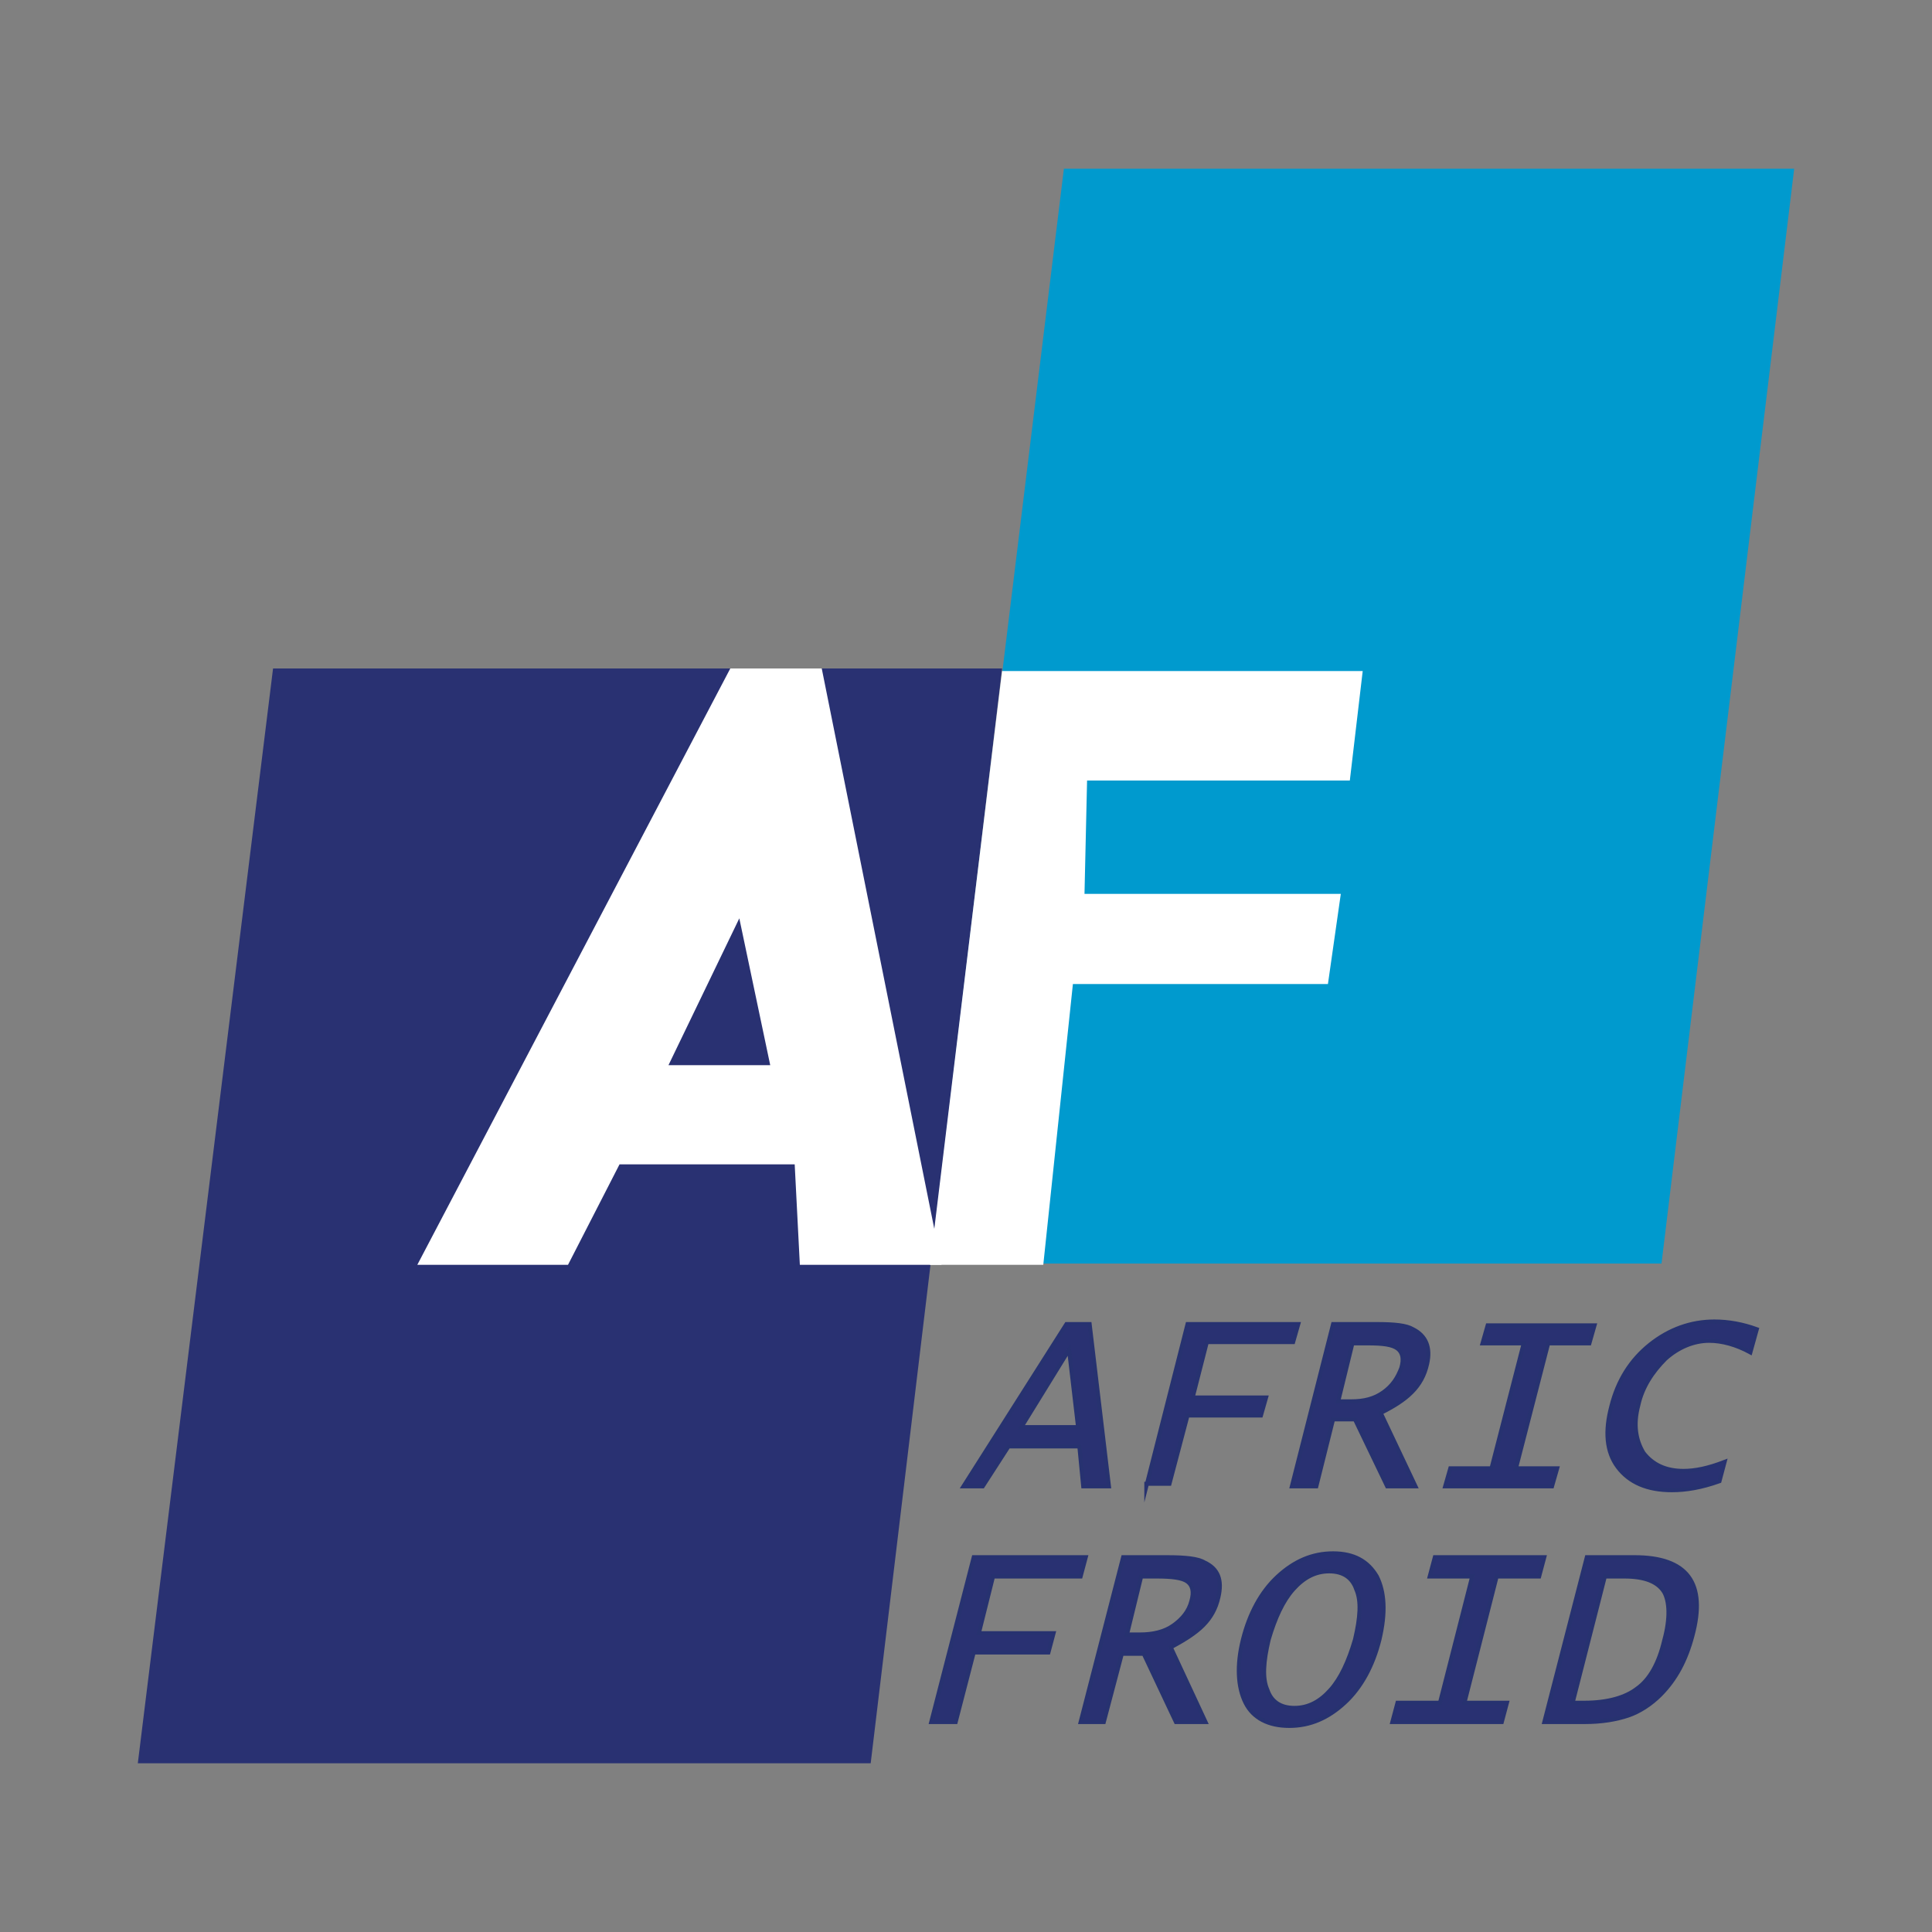 <?xml version="1.0" encoding="UTF-8"?> <svg xmlns="http://www.w3.org/2000/svg" xmlns:xlink="http://www.w3.org/1999/xlink" version="1.1" id="Calque_1" x="0px" y="0px" viewBox="0 0 150 150" style="enable-background:new 0 0 150 150;" xml:space="preserve"><rect x="0" y="0" width="150" height="150" fill="#808080" stroke="none"/> <style type="text/css"> .st0{fill:#009ACE;} .st1{fill:#293172;} .st2{fill:#293172;stroke:#273270;stroke-width:0.312;stroke-miterlimit:10;} .st3{fill:#FFFFFF;} </style> <g> <polygon class="st0" points="139.3,13.1 82.6,13.1 72.2,98.1 129,98.1 "></polygon> <polygon class="st1" points="77.8,51.9 21.2,51.9 10.7,136.9 67.6,136.9 "></polygon> <path class="st2" d="M74.8,115.4l8-12.6h1.8l1.5,12.6h-2l-0.3-3.1h-5.5l-2,3.1H74.8z M79.3,110.8h4.4l-0.7-6L79.3,110.8z"></path> <path class="st2" d="M89,115.4l3.2-12.6h8.6l-0.4,1.4h-6.7l-1.1,4.3h5.7l-0.4,1.4h-5.7l-1.4,5.3H89z"></path> <path class="st2" d="M100.3,115.4l3.2-12.6h3.4c1.4,0,2.3,0.1,2.8,0.4c1,0.5,1.4,1.4,1.1,2.7c-0.2,0.9-0.6,1.6-1.2,2.2 c-0.6,0.6-1.4,1.1-2.4,1.6l2.7,5.7h-2.2l-2.5-5.2h-1.7l-1.3,5.2H100.3z M103.9,108.8h1c1,0,1.8-0.2,2.5-0.7 c0.7-0.5,1.1-1.1,1.4-1.9c0.2-0.7,0.1-1.2-0.3-1.5c-0.4-0.3-1.1-0.4-2.3-0.4H105L103.9,108.8z"></path> <path class="st2" d="M112.2,115.4l0.4-1.4h3.2l2.5-9.7h-3.2l0.4-1.4h8.3l-0.4,1.4h-3.2l-2.5,9.7h3.2l-0.4,1.4H112.2z"></path> <path class="st2" d="M133.5,115c-1.4,0.5-2.6,0.7-3.7,0.7c-1.9,0-3.3-0.6-4.2-1.8c-0.9-1.2-1-2.8-0.5-4.7c0.5-2,1.5-3.6,3-4.8 c1.5-1.2,3.2-1.8,5-1.8c1.1,0,2.2,0.2,3.3,0.6l-0.5,1.8c-1.1-0.6-2.2-0.9-3.2-0.9c-1.2,0-2.4,0.5-3.4,1.4c-1,1-1.8,2.2-2.1,3.6 c-0.4,1.5-0.2,2.7,0.4,3.7c0.7,0.9,1.7,1.4,3.1,1.4c0.9,0,1.9-0.2,3.2-0.7L133.5,115z"></path> <path class="st2" d="M72.3,133.7l3.3-12.8h8.7l-0.4,1.5h-6.8l-1.1,4.4h5.8l-0.4,1.5h-5.8l-1.4,5.4H72.3z"></path> <path class="st2" d="M83.9,133.7l3.3-12.8h3.4c1.4,0,2.4,0.1,2.9,0.4c1.1,0.5,1.4,1.4,1.1,2.7c-0.2,0.9-0.6,1.6-1.2,2.2 c-0.6,0.6-1.4,1.1-2.5,1.7l2.7,5.8h-2.3l-2.5-5.3h-1.7l-1.4,5.3H83.9z M87.5,126.9h1c1,0,1.9-0.2,2.6-0.7c0.7-0.5,1.2-1.1,1.4-1.9 c0.2-0.7,0.1-1.2-0.3-1.5c-0.4-0.3-1.2-0.4-2.4-0.4h-1.2L87.5,126.9z"></path> <path class="st2" d="M96.5,127.3c0.5-2,1.4-3.7,2.7-4.9c1.3-1.2,2.7-1.8,4.3-1.8s2.7,0.6,3.4,1.8c0.6,1.2,0.7,2.8,0.2,4.9 c-0.5,2-1.4,3.7-2.7,4.9c-1.3,1.2-2.7,1.8-4.3,1.8c-1.6,0-2.8-0.6-3.4-1.8C96.1,131,96,129.3,96.5,127.3z M98.5,127.3 c-0.4,1.7-0.5,3-0.1,3.9c0.3,0.9,1,1.4,2.1,1.4c1.1,0,2-0.5,2.8-1.4c0.8-0.9,1.4-2.2,1.9-3.9c0.4-1.7,0.5-3,0.1-3.9 c-0.3-0.9-1-1.4-2.1-1.4c-1.1,0-2,0.5-2.8,1.4C99.6,124.3,99,125.6,98.5,127.3z"></path> <path class="st2" d="M108.1,133.7l0.4-1.5h3.3l2.5-9.8H111l0.4-1.5h8.5l-0.4,1.5h-3.3l-2.5,9.8h3.3l-0.4,1.5H108.1z"></path> <path class="st2" d="M119.9,133.7l3.3-12.8h3.7c4.1,0,5.6,2,4.5,6.1c-0.5,1.9-1.3,3.4-2.5,4.6c-0.7,0.7-1.6,1.3-2.5,1.6 c-0.9,0.3-2,0.5-3.4,0.5H119.9z M122.1,132.2h0.9c1.8,0,3.2-0.4,4.1-1.1c1-0.7,1.7-2,2.1-3.7c0.5-1.8,0.4-3.1,0-3.8 c-0.5-0.8-1.5-1.2-3.1-1.2h-1.5L122.1,132.2z"></path> <g> <path class="st3" d="M105.8,52.1l-1,8.5H84.4l-0.2,8.8h19.9l-1,7H83.3L81,98.2h-8.8l5.6-46.1H105.8z"></path> </g> <g> <path class="st3" d="M61.7,90.4H48.1l-4,7.8H32.4l24.3-46.3l7.1,0l9.3,46.3h-11L61.7,90.4z M59.8,82.7l-2.4-11.4l-5.5,11.4 L59.8,82.7z"></path> </g> </g> </svg> 
